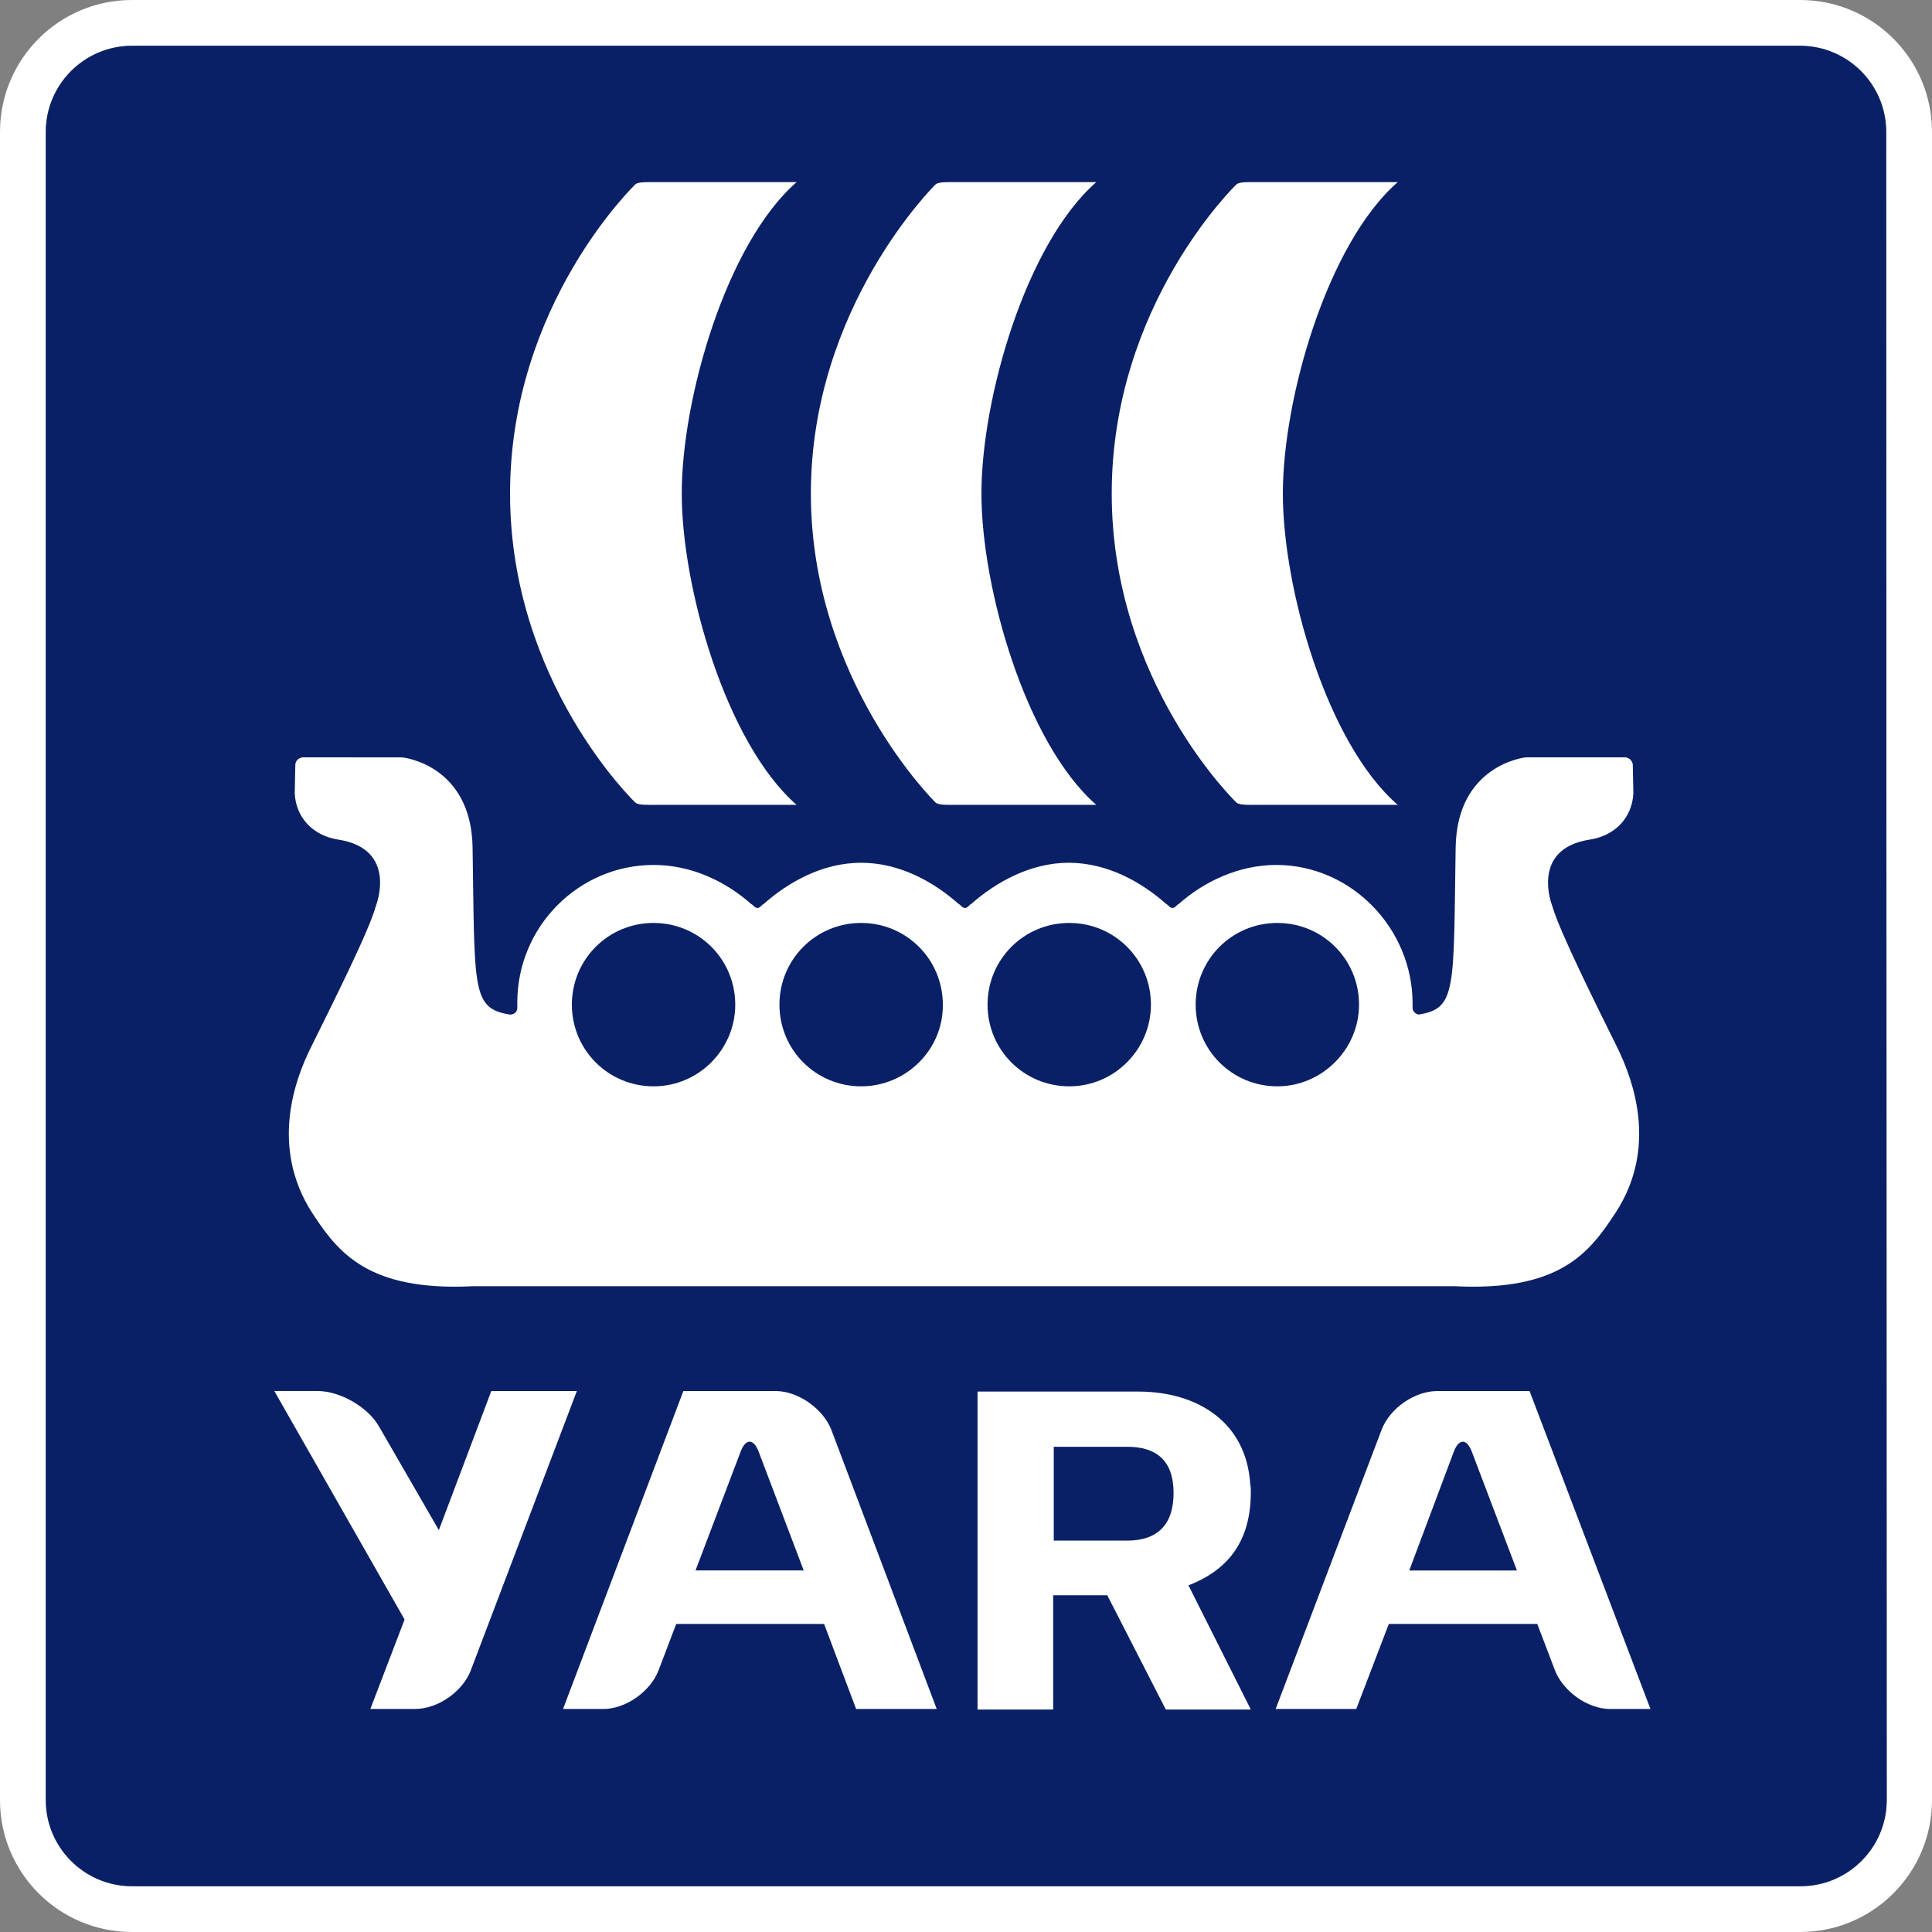 <?xml version="1.0" encoding="utf-8"?>
<!-- Generator: Adobe Illustrator 27.0.0, SVG Export Plug-In . SVG Version: 6.00 Build 0)  -->
<svg version="1.1" id="Layer_1" xmlns="http://www.w3.org/2000/svg" xmlns:xlink="http://www.w3.org/1999/xlink" x="0px" y="0px"
	 viewBox="0 0 512 512" style="enable-background:new 0 0 512 512;" xml:space="preserve">
<rect x="0" y="0" width="512" height="512" fill="#808080" stroke="none"/>
<style type="text/css">
	.st0{fill:#FFFFFF;}
	.st1{fill:#0A2066;}
</style>
<g id="XMLID_1_">
	<path class="st0" d="M477.04,0H34.96C15.65,0,0,15.65,0,34.96v442.08C0,496.35,15.65,512,34.96,512h442.08
		c19.31,0,34.96-15.65,34.96-34.96V34.96C512,15.65,496.35,0,477.04,0z M500,477.04c0,12.58-10.24,22.82-22.82,22.82H34.96
		c-12.58,0-22.82-10.24-22.82-22.82V34.96c0-12.58,10.24-22.82,22.82-22.82h442.08c12.58,0,22.82,10.24,22.82,22.82L500,477.04
		L500,477.04z"/>
	<path id="XMLID_18_" class="st1" d="M500,477.04c0,12.58-10.24,22.82-22.82,22.82H34.96c-12.58,0-22.82-10.24-22.82-22.82V34.96
		c0-12.58,10.24-22.82,22.82-22.82h442.08c12.58,0,22.82,10.24,22.82,22.82L500,477.04L500,477.04z"/>
	<path class="st0" d="M314.95,420.13c10.97-4.24,16.53-12.14,16.53-24.72c0-0.73,0-1.32-0.15-2.05
		c-1.02-16.53-14.04-24.58-29.7-24.58h-42.57v84.26h20.04v-30.28h14.34l15.51,30.28h22.53L314.95,420.13z M298.72,408.28h-19.46
		v-24.87h19.46c7.61,0,12.29,3.51,12.29,12.29C311,404.04,306.76,408.28,298.72,408.28z"/>
	<path id="XMLID_15_" class="st0" d="M152.87,368.64h-22.67l-13.9,36.86l-15.8-27.36c-2.93-5.27-10.39-9.51-16.38-9.51H72.7
		l34.52,60.56l-9.07,23.7h11.85c6,0,12.58-4.53,14.77-10.24L152.87,368.64z"/>
	<path class="st0" d="M212.99,416.18h-28.67l12-31.6c1.32-3.36,3.36-3.36,4.68,0L212.99,416.18z M218.4,430.37L218.4,430.37
		l8.48,22.53h21.36l-27.94-74.02c-2.19-5.56-8.78-10.24-14.77-10.24H181.1l-31.89,84.26h10.68c5.85,0,12.43-4.53,14.63-10.24
		l4.68-12.29H218.4"/>
	<path class="st0" d="M385.32,384.59c1.32-3.36,3.36-3.36,4.68,0l12,31.6h-28.53L385.32,384.59z M368.05,430.37h39.35l4.68,12.29
		c2.19,5.56,8.63,10.24,14.63,10.24h10.68l-32.04-84.26h-24.43c-6,0-12.58,4.53-14.77,10.24l-28.09,74.02h21.36L368.05,430.37
		L368.05,430.37"/>
	<path id="XMLID_5_" class="st0" d="M135.17,130.78c0-50.18,33.21-81.92,33.21-81.92c0.73-0.73,3.51-0.59,5.71-0.59
		c9.36,0,26.92,0,37.01,0c-18.72,16.38-30.43,57.49-30.43,82.51c0,24.87,11.7,66.12,30.43,82.51c-10.09,0-27.65,0-37.01,0
		c-2.19,0-4.83,0.15-5.71-0.59C168.37,212.7,135.17,180.96,135.17,130.78z"/>
	<path id="XMLID_4_" class="st0" d="M327.68,212.7c0.88,0.73,3.51,0.59,5.71,0.59c9.22,0,26.92,0,37.01,0
		c-18.87-16.38-30.43-57.49-30.43-82.51s11.7-66.12,30.43-82.51c-10.24,0-27.79,0-37.01,0c-2.19,0-4.83-0.15-5.71,0.59
		c0,0-33.06,31.74-33.06,81.92S327.68,212.7,327.68,212.7z"/>
	<path id="XMLID_3_" class="st0" d="M247.95,212.7c0.88,0.73,3.51,0.59,5.71,0.59c9.36,0,26.77,0,36.86,0
		c-18.72-16.38-30.43-57.49-30.43-82.51s11.7-66.12,30.43-82.51c-10.24,0-27.65,0-36.86,0c-2.19,0-4.83-0.15-5.71,0.59
		c0,0-33.06,32.33-33.06,81.92S247.95,212.7,247.95,212.7z"/>
	<path id="XMLID_2_" class="st0" d="M428.76,277.94c-5.71-11.56-15.51-31.16-17.41-37.89c0,0-6-15.07,9.95-17.55
		c6.73-1.02,11.26-5.85,11.56-12.29l-0.15-7.46c0-1.02-0.88-1.9-1.9-2.05h-26.33c-0.44,0-18.43,2.05-18.72,23.99
		c-0.59,37.6,0.29,42.57-9.8,44.18c-0.88-0.15-1.61-0.88-1.61-1.76l0,0c0-0.44,0-0.73,0-1.17c0-19.89-16.24-36.72-36.13-36.72
		c-10.09,0-19.31,4.53-25.89,10.39l0,0c-0.29,0-0.88,1.02-1.61,1.02c-0.73,0-1.32-1.02-1.61-1.02l0,0
		c-6.58-5.85-15.65-10.97-25.89-10.97c-10.09,0-19.31,5.12-25.89,10.97l0,0c-0.29,0-0.88,1.02-1.61,1.02
		c-0.73,0-1.32-1.02-1.61-1.02l0,0c-6.58-5.85-15.65-10.97-25.89-10.97c-10.24,0-19.31,5.12-25.89,10.97l0,0
		c-0.29,0-0.88,1.02-1.61,1.02s-1.32-1.02-1.61-1.02l0,0c-6.58-5.85-15.65-10.39-25.89-10.39c-19.89,0-36.13,16.38-36.13,36.43
		c0,0.44,0,0.88,0,1.32v0.15c0,1.02-0.88,1.76-1.9,1.76c-10.24-1.61-9.36-6.58-9.95-44.18c-0.29-21.94-18.29-23.99-18.72-23.99
		H80.16c-1.02,0.15-1.9,0.88-1.9,2.05l-0.15,7.46c0.29,6.44,4.83,11.26,11.56,12.29c15.95,2.49,9.95,17.55,9.95,17.55
		c-1.76,6.58-11.7,26.33-17.41,37.89c-3.66,7.46-10.97,25.75,0.59,43.59c6.73,10.24,14.63,20.77,42.72,19.31h259.8
		c28.23,1.46,35.99-9.07,42.72-19.31l0,0C439.73,303.84,432.42,285.55,428.76,277.94z M173.2,287.89c-12,0-21.65-9.65-21.65-21.65
		c0-12,9.65-21.65,21.65-21.65c12,0,21.65,9.65,21.65,21.65C194.85,278.09,185.2,287.89,173.2,287.89z M228.21,287.89
		c-12,0-21.65-9.65-21.65-21.65c0-12,9.65-21.65,21.65-21.65s21.65,9.65,21.65,21.65C250,278.09,240.2,287.89,228.21,287.89z
		 M283.36,287.89c-12,0-21.65-9.65-21.65-21.65c0-12,9.65-21.65,21.65-21.65s21.65,9.65,21.65,21.65
		C305.01,278.09,295.35,287.89,283.36,287.89z M338.51,287.89c-12,0-21.65-9.65-21.65-21.65c0-12,9.65-21.65,21.65-21.65
		c12,0,21.65,9.65,21.65,21.65C360.16,278.09,350.35,287.89,338.51,287.89z"/>
</g>
</svg>
